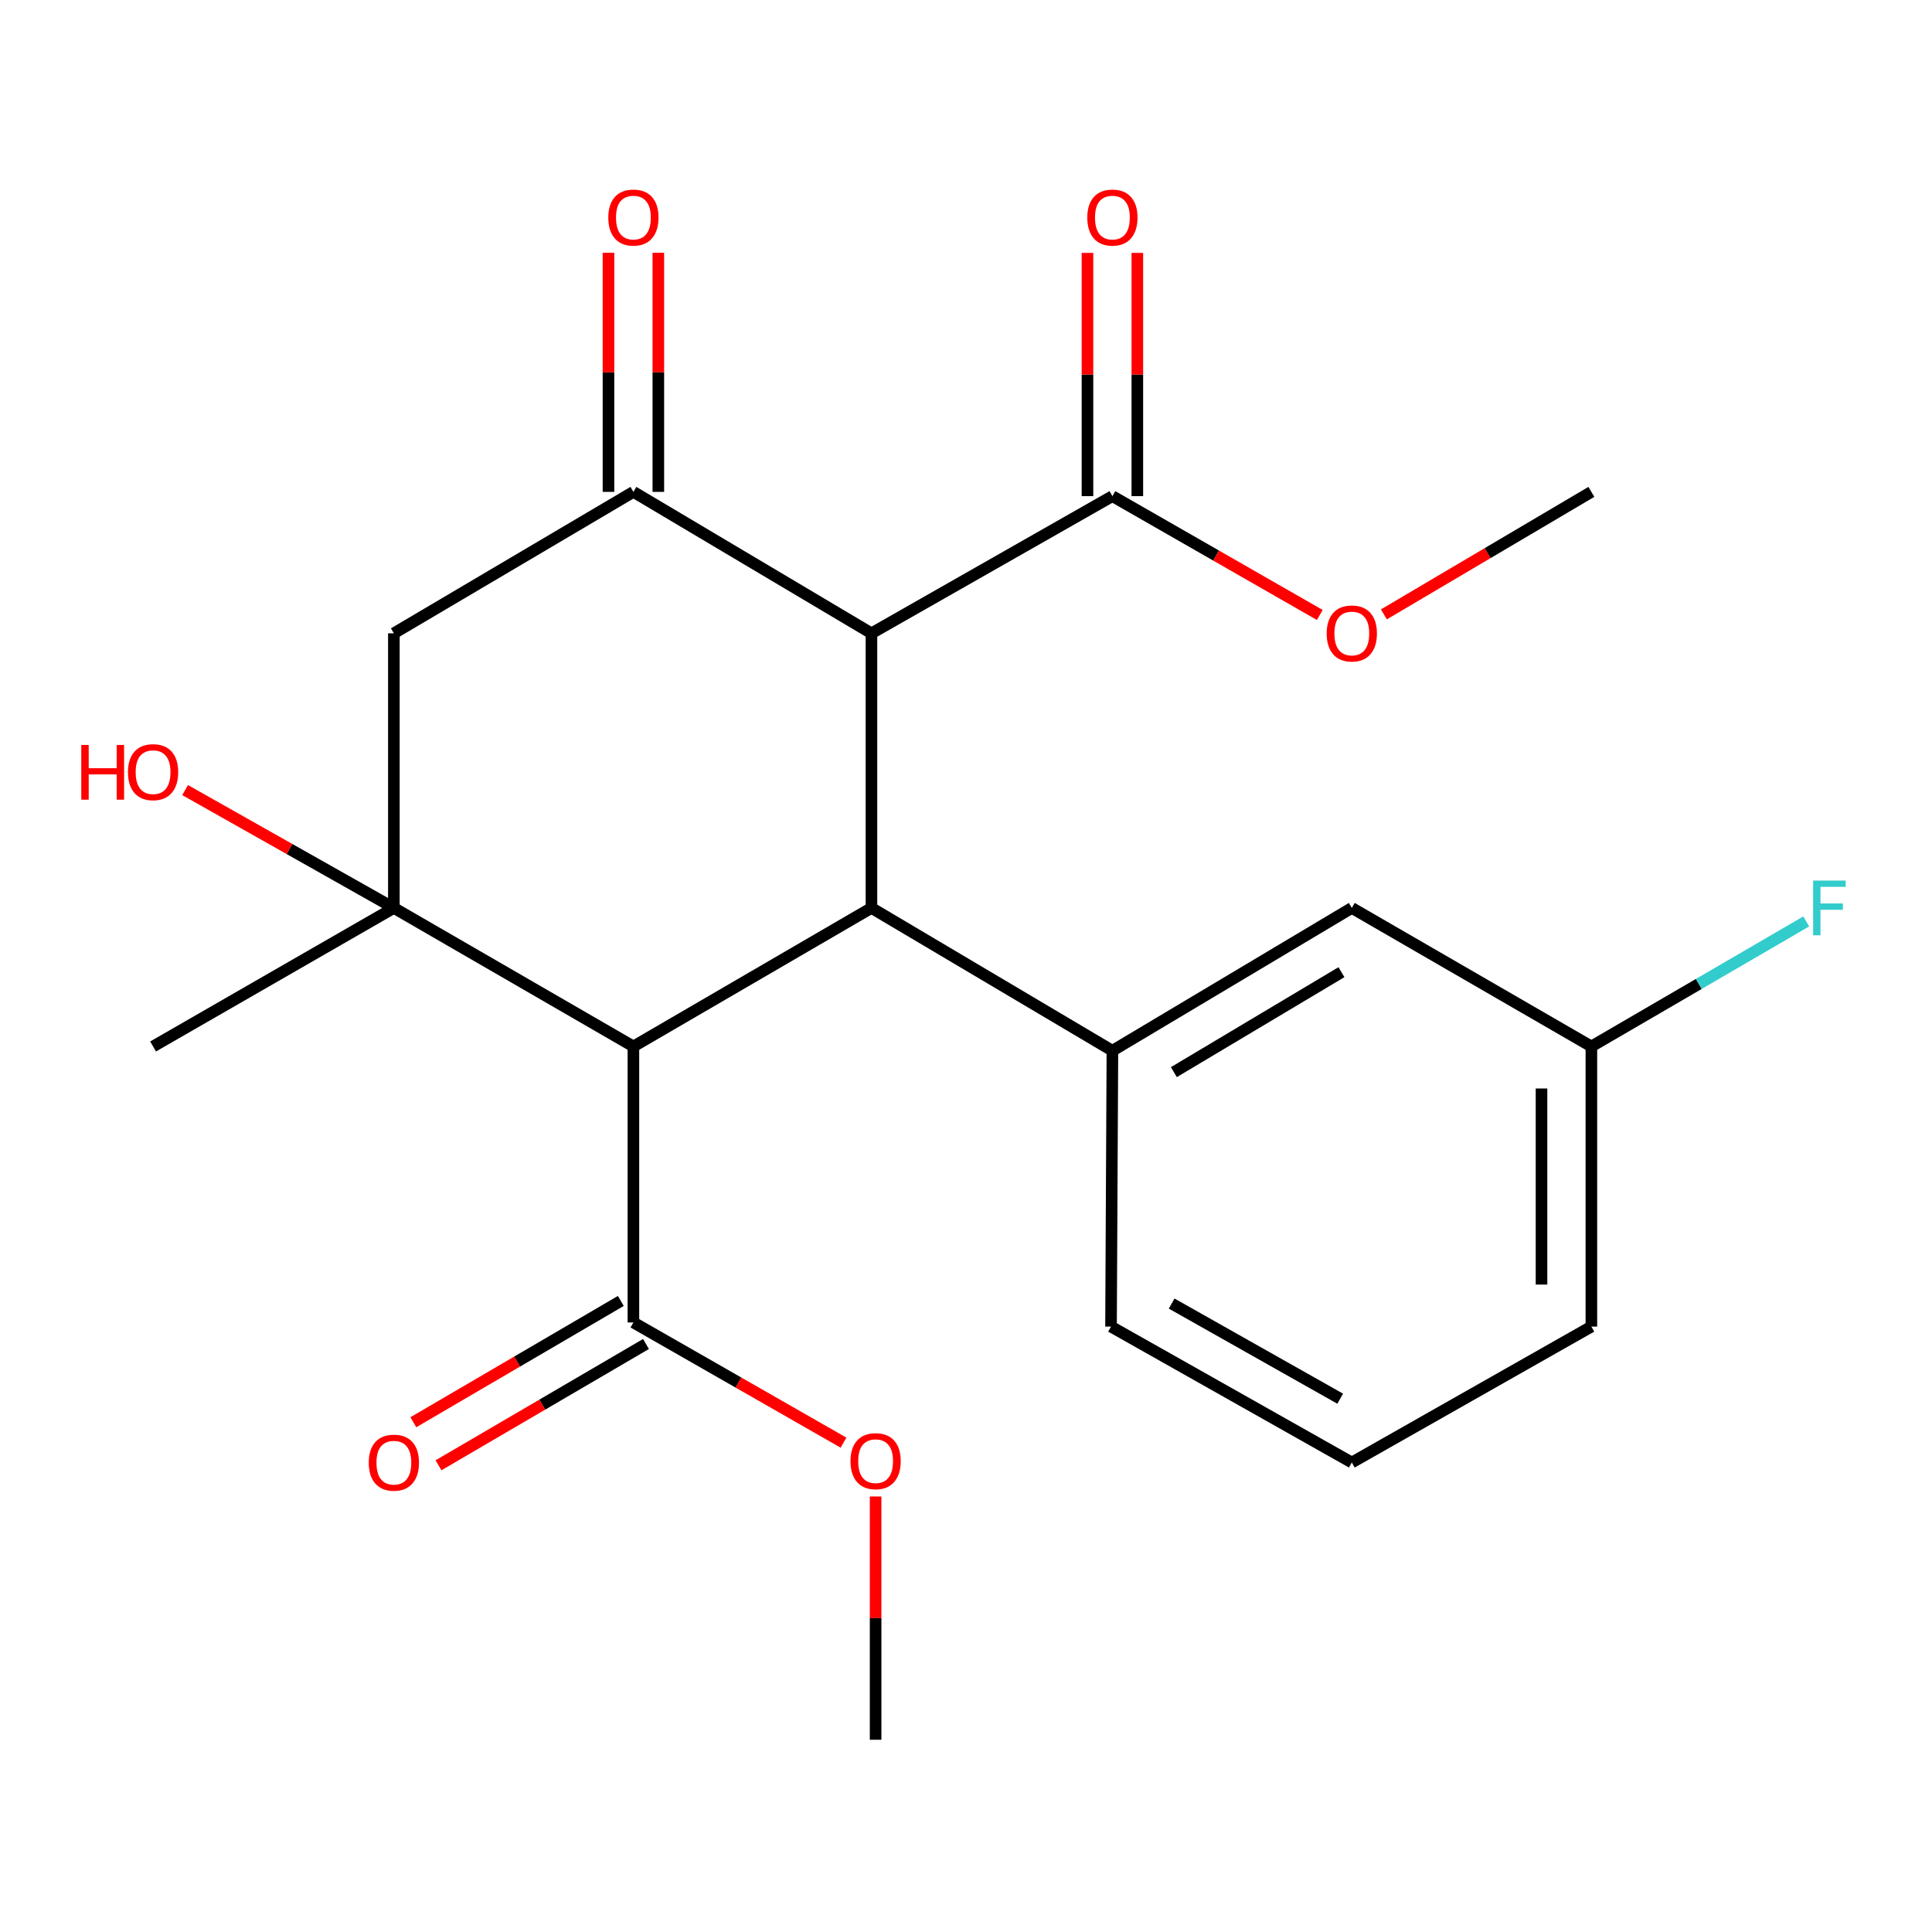 <?xml version='1.0' encoding='iso-8859-1'?>
<svg version='1.1' baseProfile='full'
              xmlns='http://www.w3.org/2000/svg'
                      xmlns:rdkit='http://www.rdkit.org/xml'
                      xmlns:xlink='http://www.w3.org/1999/xlink'
                  xml:space='preserve'
width='1000px' height='1000px' viewBox='0 0 1000 1000'>
<!-- END OF HEADER -->
<rect style='opacity:1.0;fill:#FFFFFF;stroke:none' width='1000' height='1000' x='0' y='0'> </rect>
<path class='bond-0' d='M 451.062,469.945 L 327.851,541.652' style='fill:none;fill-rule:evenodd;stroke:#000000;stroke-width:6px;stroke-linecap:butt;stroke-linejoin:miter;stroke-opacity:1' />
<path class='bond-1' d='M 451.062,469.945 L 451.062,327.806' style='fill:none;fill-rule:evenodd;stroke:#000000;stroke-width:6px;stroke-linecap:butt;stroke-linejoin:miter;stroke-opacity:1' />
<path class='bond-5' d='M 451.062,469.945 L 575.78,543.861' style='fill:none;fill-rule:evenodd;stroke:#000000;stroke-width:6px;stroke-linecap:butt;stroke-linejoin:miter;stroke-opacity:1' />
<path class='bond-2' d='M 327.851,541.652 L 203.865,469.945' style='fill:none;fill-rule:evenodd;stroke:#000000;stroke-width:6px;stroke-linecap:butt;stroke-linejoin:miter;stroke-opacity:1' />
<path class='bond-6' d='M 327.851,541.652 L 327.851,684.508' style='fill:none;fill-rule:evenodd;stroke:#000000;stroke-width:6px;stroke-linecap:butt;stroke-linejoin:miter;stroke-opacity:1' />
<path class='bond-3' d='M 451.062,327.806 L 327.851,254.593' style='fill:none;fill-rule:evenodd;stroke:#000000;stroke-width:6px;stroke-linecap:butt;stroke-linejoin:miter;stroke-opacity:1' />
<path class='bond-7' d='M 451.062,327.806 L 575.78,256.802' style='fill:none;fill-rule:evenodd;stroke:#000000;stroke-width:6px;stroke-linecap:butt;stroke-linejoin:miter;stroke-opacity:1' />
<path class='bond-12' d='M 203.865,469.945 L 149.838,439.445' style='fill:none;fill-rule:evenodd;stroke:#000000;stroke-width:6px;stroke-linecap:butt;stroke-linejoin:miter;stroke-opacity:1' />
<path class='bond-12' d='M 149.838,439.445 L 95.811,408.944' style='fill:none;fill-rule:evenodd;stroke:#FF0000;stroke-width:6px;stroke-linecap:butt;stroke-linejoin:miter;stroke-opacity:1' />
<path class='bond-16' d='M 203.865,469.945 L 79.233,541.652' style='fill:none;fill-rule:evenodd;stroke:#000000;stroke-width:6px;stroke-linecap:butt;stroke-linejoin:miter;stroke-opacity:1' />
<path class='bond-23' d='M 203.865,469.945 L 203.865,327.806' style='fill:none;fill-rule:evenodd;stroke:#000000;stroke-width:6px;stroke-linecap:butt;stroke-linejoin:miter;stroke-opacity:1' />
<path class='bond-4' d='M 327.851,254.593 L 203.865,327.806' style='fill:none;fill-rule:evenodd;stroke:#000000;stroke-width:6px;stroke-linecap:butt;stroke-linejoin:miter;stroke-opacity:1' />
<path class='bond-8' d='M 340.755,254.593 L 340.755,192.716' style='fill:none;fill-rule:evenodd;stroke:#000000;stroke-width:6px;stroke-linecap:butt;stroke-linejoin:miter;stroke-opacity:1' />
<path class='bond-8' d='M 340.755,192.716 L 340.755,130.838' style='fill:none;fill-rule:evenodd;stroke:#FF0000;stroke-width:6px;stroke-linecap:butt;stroke-linejoin:miter;stroke-opacity:1' />
<path class='bond-8' d='M 314.946,254.593 L 314.946,192.716' style='fill:none;fill-rule:evenodd;stroke:#000000;stroke-width:6px;stroke-linecap:butt;stroke-linejoin:miter;stroke-opacity:1' />
<path class='bond-8' d='M 314.946,192.716 L 314.946,130.838' style='fill:none;fill-rule:evenodd;stroke:#FF0000;stroke-width:6px;stroke-linecap:butt;stroke-linejoin:miter;stroke-opacity:1' />
<path class='bond-9' d='M 575.78,543.861 L 699.694,469.945' style='fill:none;fill-rule:evenodd;stroke:#000000;stroke-width:6px;stroke-linecap:butt;stroke-linejoin:miter;stroke-opacity:1' />
<path class='bond-9' d='M 607.589,554.939 L 694.329,503.198' style='fill:none;fill-rule:evenodd;stroke:#000000;stroke-width:6px;stroke-linecap:butt;stroke-linejoin:miter;stroke-opacity:1' />
<path class='bond-18' d='M 575.78,543.861 L 575.063,686.645' style='fill:none;fill-rule:evenodd;stroke:#000000;stroke-width:6px;stroke-linecap:butt;stroke-linejoin:miter;stroke-opacity:1' />
<path class='bond-11' d='M 321.338,673.367 L 267.64,704.759' style='fill:none;fill-rule:evenodd;stroke:#000000;stroke-width:6px;stroke-linecap:butt;stroke-linejoin:miter;stroke-opacity:1' />
<path class='bond-11' d='M 267.64,704.759 L 213.942,736.15' style='fill:none;fill-rule:evenodd;stroke:#FF0000;stroke-width:6px;stroke-linecap:butt;stroke-linejoin:miter;stroke-opacity:1' />
<path class='bond-11' d='M 334.363,695.649 L 280.666,727.04' style='fill:none;fill-rule:evenodd;stroke:#000000;stroke-width:6px;stroke-linecap:butt;stroke-linejoin:miter;stroke-opacity:1' />
<path class='bond-11' d='M 280.666,727.04 L 226.968,758.432' style='fill:none;fill-rule:evenodd;stroke:#FF0000;stroke-width:6px;stroke-linecap:butt;stroke-linejoin:miter;stroke-opacity:1' />
<path class='bond-15' d='M 327.851,684.508 L 382.227,715.611' style='fill:none;fill-rule:evenodd;stroke:#000000;stroke-width:6px;stroke-linecap:butt;stroke-linejoin:miter;stroke-opacity:1' />
<path class='bond-15' d='M 382.227,715.611 L 436.603,746.714' style='fill:none;fill-rule:evenodd;stroke:#FF0000;stroke-width:6px;stroke-linecap:butt;stroke-linejoin:miter;stroke-opacity:1' />
<path class='bond-10' d='M 588.684,256.802 L 588.684,193.847' style='fill:none;fill-rule:evenodd;stroke:#000000;stroke-width:6px;stroke-linecap:butt;stroke-linejoin:miter;stroke-opacity:1' />
<path class='bond-10' d='M 588.684,193.847 L 588.684,130.893' style='fill:none;fill-rule:evenodd;stroke:#FF0000;stroke-width:6px;stroke-linecap:butt;stroke-linejoin:miter;stroke-opacity:1' />
<path class='bond-10' d='M 562.875,256.802 L 562.875,193.847' style='fill:none;fill-rule:evenodd;stroke:#000000;stroke-width:6px;stroke-linecap:butt;stroke-linejoin:miter;stroke-opacity:1' />
<path class='bond-10' d='M 562.875,193.847 L 562.875,130.893' style='fill:none;fill-rule:evenodd;stroke:#FF0000;stroke-width:6px;stroke-linecap:butt;stroke-linejoin:miter;stroke-opacity:1' />
<path class='bond-14' d='M 575.78,256.802 L 629.452,287.556' style='fill:none;fill-rule:evenodd;stroke:#000000;stroke-width:6px;stroke-linecap:butt;stroke-linejoin:miter;stroke-opacity:1' />
<path class='bond-14' d='M 629.452,287.556 L 683.123,318.311' style='fill:none;fill-rule:evenodd;stroke:#FF0000;stroke-width:6px;stroke-linecap:butt;stroke-linejoin:miter;stroke-opacity:1' />
<path class='bond-13' d='M 699.694,469.945 L 823.694,541.652' style='fill:none;fill-rule:evenodd;stroke:#000000;stroke-width:6px;stroke-linecap:butt;stroke-linejoin:miter;stroke-opacity:1' />
<path class='bond-17' d='M 823.694,541.652 L 879.301,509.286' style='fill:none;fill-rule:evenodd;stroke:#000000;stroke-width:6px;stroke-linecap:butt;stroke-linejoin:miter;stroke-opacity:1' />
<path class='bond-17' d='M 879.301,509.286 L 934.908,476.92' style='fill:none;fill-rule:evenodd;stroke:#33CCCC;stroke-width:6px;stroke-linecap:butt;stroke-linejoin:miter;stroke-opacity:1' />
<path class='bond-24' d='M 823.694,541.652 L 823.694,686.645' style='fill:none;fill-rule:evenodd;stroke:#000000;stroke-width:6px;stroke-linecap:butt;stroke-linejoin:miter;stroke-opacity:1' />
<path class='bond-24' d='M 797.885,563.401 L 797.885,664.896' style='fill:none;fill-rule:evenodd;stroke:#000000;stroke-width:6px;stroke-linecap:butt;stroke-linejoin:miter;stroke-opacity:1' />
<path class='bond-22' d='M 716.294,318.005 L 769.994,286.299' style='fill:none;fill-rule:evenodd;stroke:#FF0000;stroke-width:6px;stroke-linecap:butt;stroke-linejoin:miter;stroke-opacity:1' />
<path class='bond-22' d='M 769.994,286.299 L 823.694,254.593' style='fill:none;fill-rule:evenodd;stroke:#000000;stroke-width:6px;stroke-linecap:butt;stroke-linejoin:miter;stroke-opacity:1' />
<path class='bond-21' d='M 453.213,774.582 L 453.213,837.537' style='fill:none;fill-rule:evenodd;stroke:#FF0000;stroke-width:6px;stroke-linecap:butt;stroke-linejoin:miter;stroke-opacity:1' />
<path class='bond-21' d='M 453.213,837.537 L 453.213,900.491' style='fill:none;fill-rule:evenodd;stroke:#000000;stroke-width:6px;stroke-linecap:butt;stroke-linejoin:miter;stroke-opacity:1' />
<path class='bond-19' d='M 575.063,686.645 L 699.694,756.99' style='fill:none;fill-rule:evenodd;stroke:#000000;stroke-width:6px;stroke-linecap:butt;stroke-linejoin:miter;stroke-opacity:1' />
<path class='bond-19' d='M 606.444,674.72 L 693.685,723.962' style='fill:none;fill-rule:evenodd;stroke:#000000;stroke-width:6px;stroke-linecap:butt;stroke-linejoin:miter;stroke-opacity:1' />
<path class='bond-20' d='M 699.694,756.99 L 823.694,686.645' style='fill:none;fill-rule:evenodd;stroke:#000000;stroke-width:6px;stroke-linecap:butt;stroke-linejoin:miter;stroke-opacity:1' />
<path  class='atom-9' d='M 314.851 112.606
Q 314.851 105.806, 318.211 102.006
Q 321.571 98.206, 327.851 98.206
Q 334.131 98.206, 337.491 102.006
Q 340.851 105.806, 340.851 112.606
Q 340.851 119.486, 337.451 123.406
Q 334.051 127.286, 327.851 127.286
Q 321.611 127.286, 318.211 123.406
Q 314.851 119.526, 314.851 112.606
M 327.851 124.086
Q 332.171 124.086, 334.491 121.206
Q 336.851 118.286, 336.851 112.606
Q 336.851 107.046, 334.491 104.246
Q 332.171 101.406, 327.851 101.406
Q 323.531 101.406, 321.171 104.206
Q 318.851 107.006, 318.851 112.606
Q 318.851 118.326, 321.171 121.206
Q 323.531 124.086, 327.851 124.086
' fill='#FF0000'/>
<path  class='atom-11' d='M 562.78 112.606
Q 562.78 105.806, 566.14 102.006
Q 569.5 98.206, 575.78 98.206
Q 582.06 98.206, 585.42 102.006
Q 588.78 105.806, 588.78 112.606
Q 588.78 119.486, 585.38 123.406
Q 581.98 127.286, 575.78 127.286
Q 569.54 127.286, 566.14 123.406
Q 562.78 119.526, 562.78 112.606
M 575.78 124.086
Q 580.1 124.086, 582.42 121.206
Q 584.78 118.286, 584.78 112.606
Q 584.78 107.046, 582.42 104.246
Q 580.1 101.406, 575.78 101.406
Q 571.46 101.406, 569.1 104.206
Q 566.78 107.006, 566.78 112.606
Q 566.78 118.326, 569.1 121.206
Q 571.46 124.086, 575.78 124.086
' fill='#FF0000'/>
<path  class='atom-12' d='M 190.865 757.07
Q 190.865 750.27, 194.225 746.47
Q 197.585 742.67, 203.865 742.67
Q 210.145 742.67, 213.505 746.47
Q 216.865 750.27, 216.865 757.07
Q 216.865 763.95, 213.465 767.87
Q 210.065 771.75, 203.865 771.75
Q 197.625 771.75, 194.225 767.87
Q 190.865 763.99, 190.865 757.07
M 203.865 768.55
Q 208.185 768.55, 210.505 765.67
Q 212.865 762.75, 212.865 757.07
Q 212.865 751.51, 210.505 748.71
Q 208.185 745.87, 203.865 745.87
Q 199.545 745.87, 197.185 748.67
Q 194.865 751.47, 194.865 757.07
Q 194.865 762.79, 197.185 765.67
Q 199.545 768.55, 203.865 768.55
' fill='#FF0000'/>
<path  class='atom-13' d='M 42.073 385.585
L 45.913 385.585
L 45.913 397.625
L 60.393 397.625
L 60.393 385.585
L 64.233 385.585
L 64.233 413.905
L 60.393 413.905
L 60.393 400.825
L 45.913 400.825
L 45.913 413.905
L 42.073 413.905
L 42.073 385.585
' fill='#FF0000'/>
<path  class='atom-13' d='M 66.233 399.665
Q 66.233 392.865, 69.593 389.065
Q 72.953 385.265, 79.233 385.265
Q 85.513 385.265, 88.873 389.065
Q 92.233 392.865, 92.233 399.665
Q 92.233 406.545, 88.833 410.465
Q 85.433 414.345, 79.233 414.345
Q 72.993 414.345, 69.593 410.465
Q 66.233 406.585, 66.233 399.665
M 79.233 411.145
Q 83.553 411.145, 85.873 408.265
Q 88.233 405.345, 88.233 399.665
Q 88.233 394.105, 85.873 391.305
Q 83.553 388.465, 79.233 388.465
Q 74.913 388.465, 72.553 391.265
Q 70.233 394.065, 70.233 399.665
Q 70.233 405.385, 72.553 408.265
Q 74.913 411.145, 79.233 411.145
' fill='#FF0000'/>
<path  class='atom-15' d='M 686.694 327.886
Q 686.694 321.086, 690.054 317.286
Q 693.414 313.486, 699.694 313.486
Q 705.974 313.486, 709.334 317.286
Q 712.694 321.086, 712.694 327.886
Q 712.694 334.766, 709.294 338.686
Q 705.894 342.566, 699.694 342.566
Q 693.454 342.566, 690.054 338.686
Q 686.694 334.806, 686.694 327.886
M 699.694 339.366
Q 704.014 339.366, 706.334 336.486
Q 708.694 333.566, 708.694 327.886
Q 708.694 322.326, 706.334 319.526
Q 704.014 316.686, 699.694 316.686
Q 695.374 316.686, 693.014 319.486
Q 690.694 322.286, 690.694 327.886
Q 690.694 333.606, 693.014 336.486
Q 695.374 339.366, 699.694 339.366
' fill='#FF0000'/>
<path  class='atom-16' d='M 440.213 756.295
Q 440.213 749.495, 443.573 745.695
Q 446.933 741.895, 453.213 741.895
Q 459.493 741.895, 462.853 745.695
Q 466.213 749.495, 466.213 756.295
Q 466.213 763.175, 462.813 767.095
Q 459.413 770.975, 453.213 770.975
Q 446.973 770.975, 443.573 767.095
Q 440.213 763.215, 440.213 756.295
M 453.213 767.775
Q 457.533 767.775, 459.853 764.895
Q 462.213 761.975, 462.213 756.295
Q 462.213 750.735, 459.853 747.935
Q 457.533 745.095, 453.213 745.095
Q 448.893 745.095, 446.533 747.895
Q 444.213 750.695, 444.213 756.295
Q 444.213 762.015, 446.533 764.895
Q 448.893 767.775, 453.213 767.775
' fill='#FF0000'/>
<path  class='atom-18' d='M 938.472 455.785
L 955.312 455.785
L 955.312 459.025
L 942.272 459.025
L 942.272 467.625
L 953.872 467.625
L 953.872 470.905
L 942.272 470.905
L 942.272 484.105
L 938.472 484.105
L 938.472 455.785
' fill='#33CCCC'/>
</svg>
